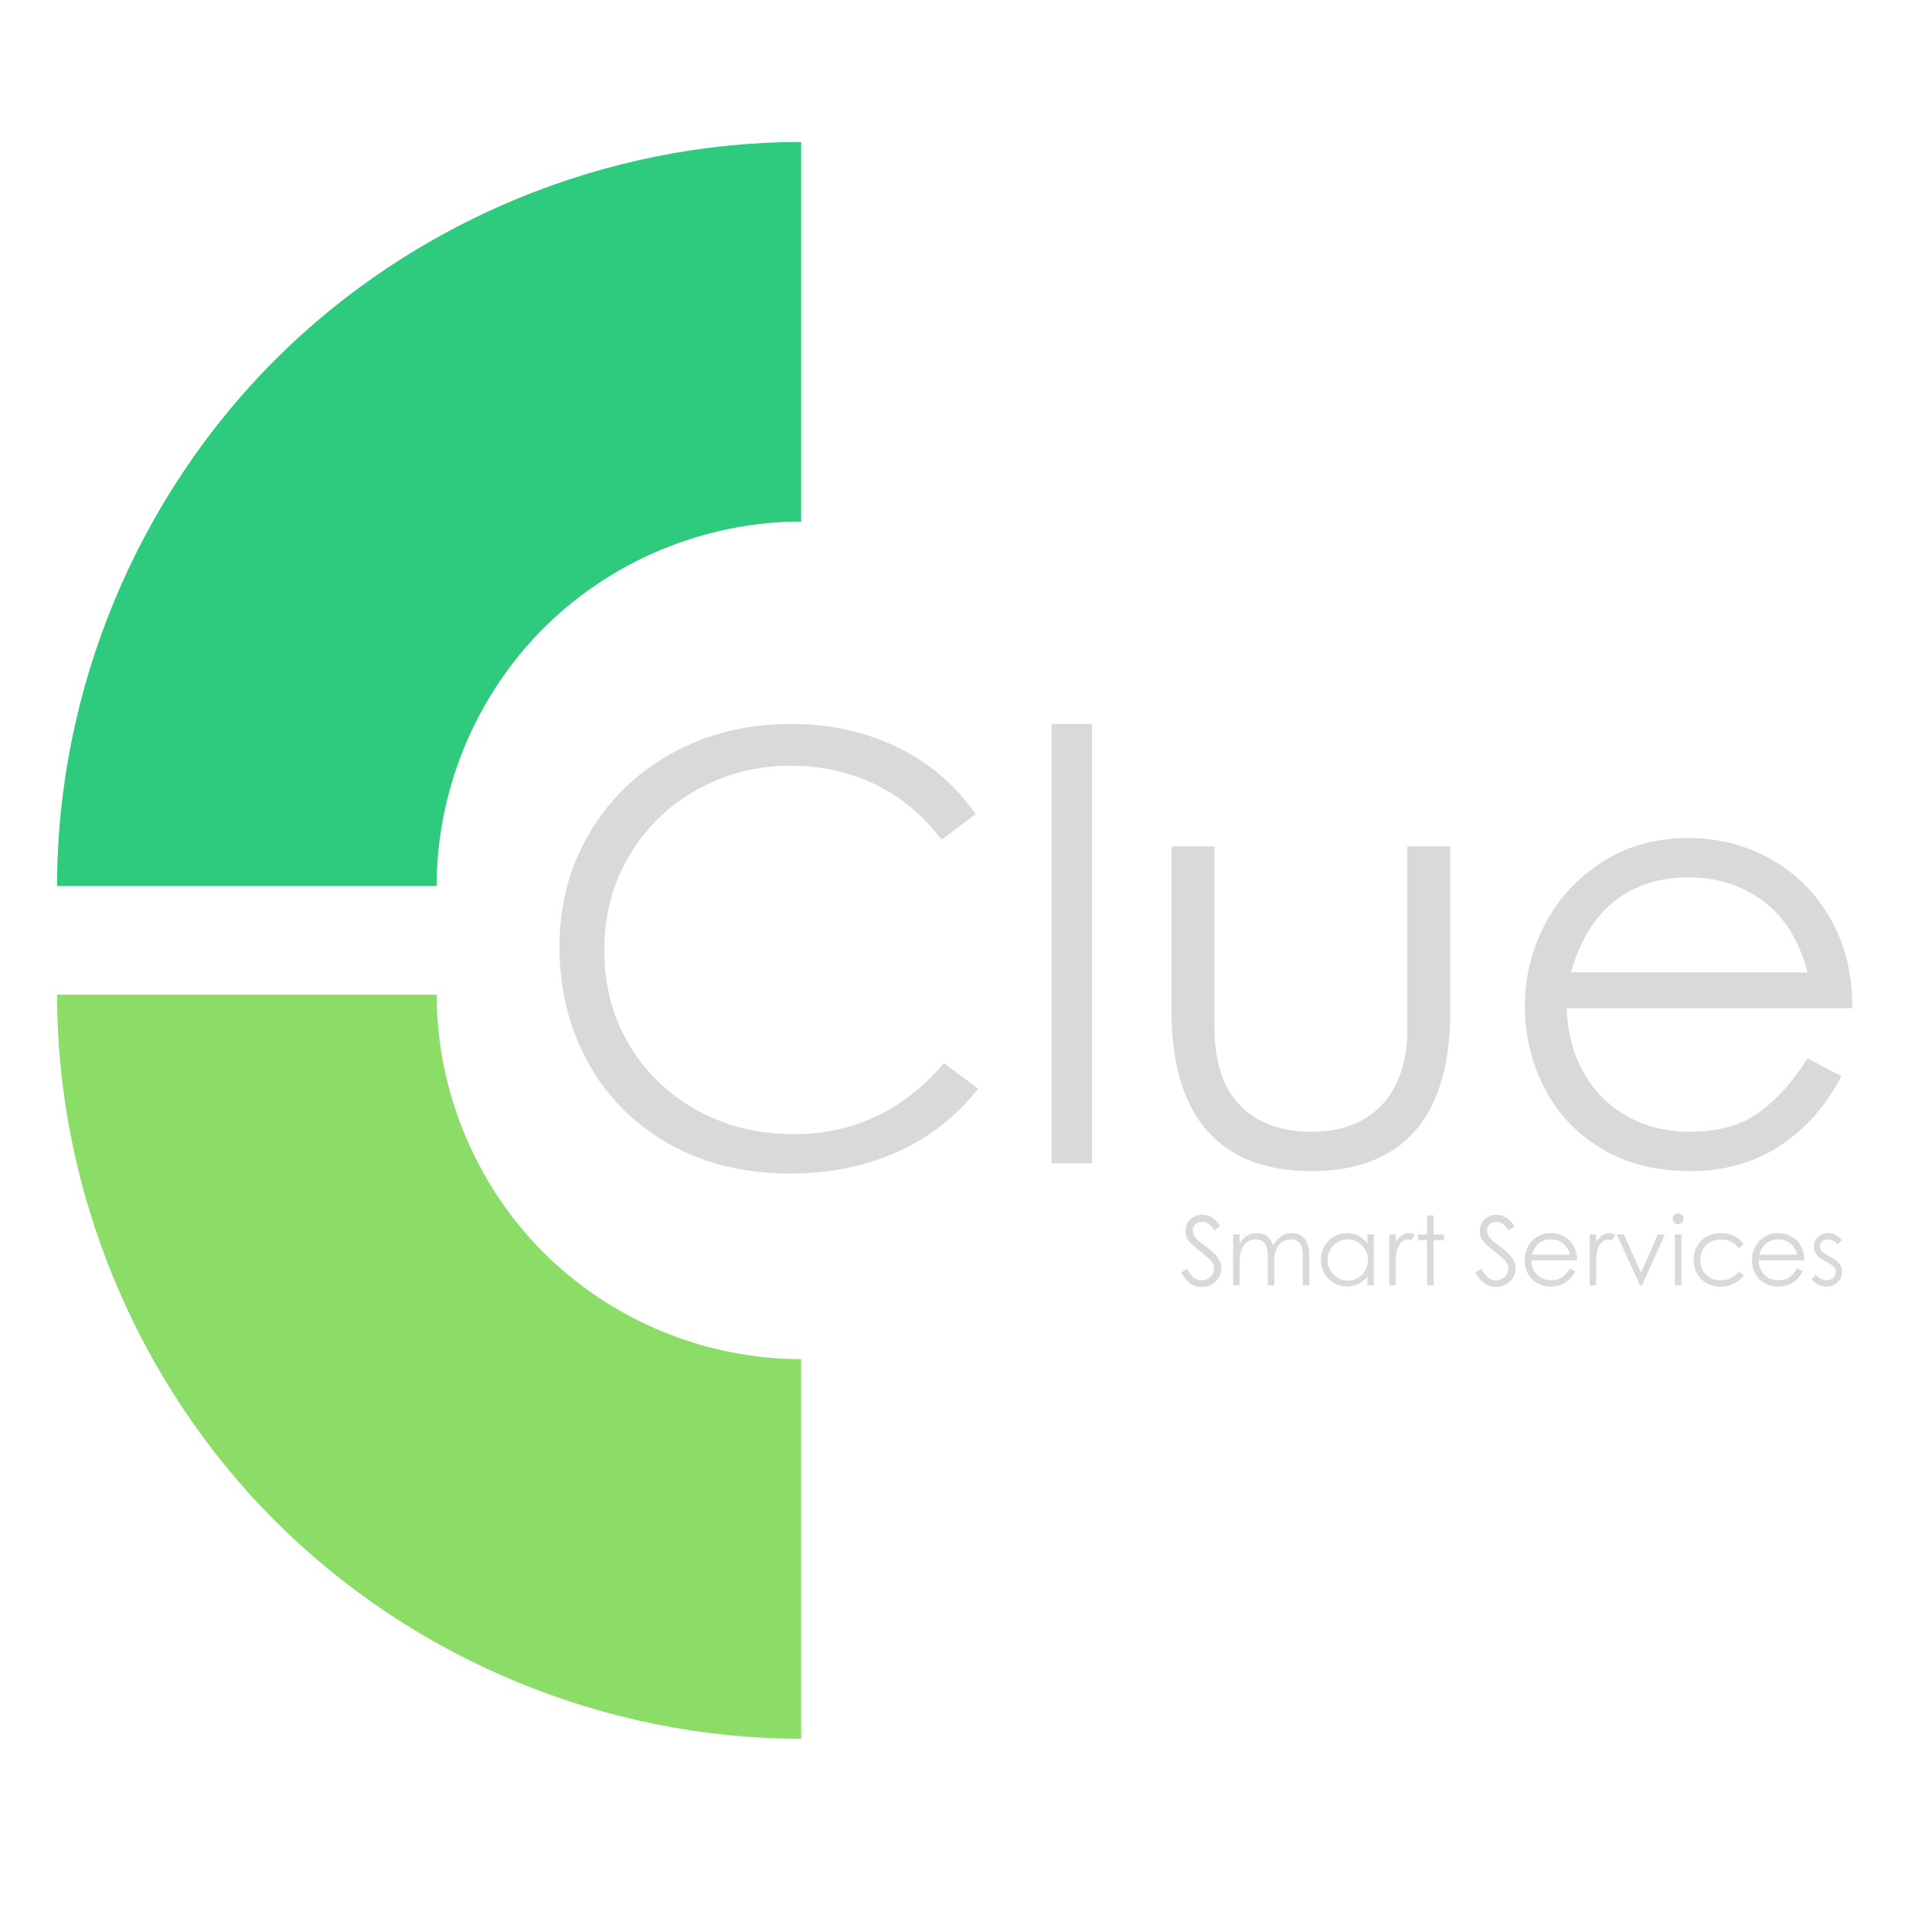 <svg xmlns="http://www.w3.org/2000/svg" xmlns:xlink="http://www.w3.org/1999/xlink" width="500" zoomAndPan="magnify" viewBox="0 0 375 375" height="500" preserveAspectRatio="xMidYMid meet" version="1.0"><defs><filter x="0%" y="0%" width="100%" height="100%" id="611a5ad7bd"><feColorMatrix values="0 0 0 0 1 0 0 0 0 1 0 0 0 0 1 0 0 0 1 0" color-interpolation-filters="sRGB"/></filter><g/><mask id="a37b96e478"><g filter="url(#611a5ad7bd)"><rect x="-37.5" width="450" fill="#000000" y="-37.5" height="450" fill-opacity="0.82"/></g></mask><clipPath id="b002c838c7"><path d="M 0.078 0.559 L 144.504 0.559 L 144.504 144.984 L 0.078 144.984 Z M 0.078 0.559 " clip-rule="nonzero"/></clipPath><clipPath id="87cf9f3a30"><path d="M 0.078 144.984 C 0.078 106.949 15.484 69.754 42.379 42.859 C 69.273 15.965 106.469 0.559 144.504 0.559 L 144.504 74.238 C 125.871 74.238 107.652 81.785 94.48 94.961 C 81.305 108.137 73.758 126.352 73.758 144.984 Z M 0.078 144.984 " clip-rule="nonzero"/></clipPath><clipPath id="4060c8f85a"><path d="M 0.078 0.559 L 144.504 0.559 L 144.504 144.984 L 0.078 144.984 Z M 0.078 0.559 " clip-rule="nonzero"/></clipPath><clipPath id="42a83b813e"><path d="M 0.078 144.984 C 0.078 106.949 15.484 69.754 42.379 42.859 C 69.273 15.965 106.469 0.559 144.504 0.559 L 144.504 74.238 C 125.871 74.238 107.652 81.785 94.48 94.961 C 81.305 108.137 73.758 126.352 73.758 144.984 Z M 0.078 144.984 " clip-rule="nonzero"/></clipPath><clipPath id="943e1e8e5a"><rect x="0" width="145" y="0" height="145"/></clipPath><clipPath id="b754539aed"><rect x="0" width="145" y="0" height="146"/></clipPath><mask id="8942d43484"><g filter="url(#611a5ad7bd)"><rect x="-37.5" width="450" fill="#000000" y="-37.5" height="450" fill-opacity="0.9"/></g></mask><clipPath id="42d87d68c8"><path d="M 0.078 1.066 L 144.504 1.066 L 144.504 145.496 L 0.078 145.496 Z M 0.078 1.066 " clip-rule="nonzero"/></clipPath><clipPath id="623fcb418b"><path d="M 144.504 145.496 C 106.469 145.496 69.273 130.09 42.379 103.191 C 15.484 76.297 0.078 39.105 0.078 1.066 L 73.758 1.066 C 73.758 19.699 81.305 37.918 94.48 51.094 C 107.652 64.266 125.871 71.812 144.504 71.812 Z M 144.504 145.496 " clip-rule="nonzero"/></clipPath><clipPath id="e037970c36"><path d="M 0.078 0.066 L 144.504 0.066 L 144.504 144.496 L 0.078 144.496 Z M 0.078 0.066 " clip-rule="nonzero"/></clipPath><clipPath id="603e1eab7b"><path d="M 144.504 144.496 C 106.469 144.496 69.273 129.09 42.379 102.191 C 15.484 75.297 0.078 38.105 0.078 0.066 L 73.758 0.066 C 73.758 18.699 81.305 36.918 94.48 50.094 C 107.652 63.266 125.871 70.812 144.504 70.812 Z M 144.504 144.496 " clip-rule="nonzero"/></clipPath><clipPath id="49c07886aa"><rect x="0" width="145" y="0" height="145"/></clipPath><clipPath id="d40b92f123"><rect x="0" width="145" y="0" height="146"/></clipPath><clipPath id="6f78bbf1e0"><rect x="0" width="265" y="0" height="167"/></clipPath><clipPath id="ba79804187"><rect x="0" width="131" y="0" height="28"/></clipPath></defs><g mask="url(#a37b96e478)"><g transform="matrix(1, 0, 0, 1, 11, 27)"><g clip-path="url(#b754539aed)"><g clip-path="url(#b002c838c7)"><g clip-path="url(#87cf9f3a30)"><g><g clip-path="url(#943e1e8e5a)"><g clip-path="url(#4060c8f85a)"><g clip-path="url(#42a83b813e)"><path fill="#00bf63" d="M 0.078 0.559 L 144.504 0.559 L 144.504 144.984 L 0.078 144.984 Z M 0.078 0.559 " fill-opacity="1" fill-rule="nonzero"/></g></g></g></g></g></g></g></g></g><g mask="url(#8942d43484)"><g transform="matrix(1, 0, 0, 1, 11, 192)"><g clip-path="url(#d40b92f123)"><g clip-path="url(#42d87d68c8)"><g clip-path="url(#623fcb418b)"><g transform="matrix(1, 0, 0, 1, 0, 1)"><g clip-path="url(#49c07886aa)"><g clip-path="url(#e037970c36)"><g clip-path="url(#603e1eab7b)"><path fill="#7ed957" d="M 0.078 144.496 L 0.078 0.066 L 144.504 0.066 L 144.504 144.496 Z M 0.078 144.496 " fill-opacity="1" fill-rule="nonzero"/></g></g></g></g></g></g></g></g></g><g transform="matrix(1, 0, 0, 1, 102, 95)"><g clip-path="url(#6f78bbf1e0)"><g fill="#d9d9d9" fill-opacity="1"><g transform="translate(0.108, 130.813)"><g><path d="M 51.344 1.969 C 42.301 1.969 34.379 0.02 27.578 -3.875 C 20.785 -7.781 15.57 -13.07 11.938 -19.75 C 8.301 -26.438 6.484 -33.875 6.484 -42.062 C 6.484 -50.176 8.414 -57.516 12.281 -64.078 C 16.145 -70.648 21.492 -75.828 28.328 -79.609 C 35.172 -83.398 42.844 -85.297 51.344 -85.297 C 58.914 -85.297 65.789 -83.805 71.969 -80.828 C 78.145 -77.859 83.242 -73.516 87.266 -67.797 L 80.656 -62.812 C 77.102 -67.52 72.832 -71.094 67.844 -73.531 C 62.863 -75.969 57.398 -77.188 51.453 -77.188 C 44.891 -77.188 38.844 -75.66 33.312 -72.609 C 27.789 -69.555 23.391 -65.305 20.109 -59.859 C 16.828 -54.41 15.188 -48.25 15.188 -41.375 C 15.188 -34.57 16.785 -28.469 19.984 -23.062 C 23.191 -17.656 27.598 -13.406 33.203 -10.312 C 38.805 -7.219 45.047 -5.672 51.922 -5.672 C 57.711 -5.672 63.062 -6.828 67.969 -9.141 C 72.875 -11.461 77.258 -14.906 81.125 -19.469 L 87.734 -14.484 C 83.484 -9.078 78.25 -4.984 72.031 -2.203 C 65.812 0.578 58.914 1.969 51.344 1.969 Z M 51.344 1.969 "/></g></g></g><g fill="#d9d9d9" fill-opacity="1"><g transform="translate(94.443, 130.813)"><g><path d="M 15.531 -85.297 L 15.531 0 L 7.656 0 L 7.656 -85.297 Z M 15.531 -85.297 "/></g></g></g><g fill="#d9d9d9" fill-opacity="1"><g transform="translate(117.621, 130.813)"><g><path d="M 34.891 1.5 C 26.004 1.5 19.258 -1.125 14.656 -6.375 C 10.062 -11.625 7.766 -19.391 7.766 -29.672 L 7.766 -61.531 L 16.109 -61.531 L 16.109 -26.422 C 16.109 -19.703 17.77 -14.641 21.094 -11.234 C 24.414 -7.836 29.016 -6.141 34.891 -6.141 C 38.984 -6.141 42.422 -6.969 45.203 -8.625 C 47.984 -10.289 50.066 -12.609 51.453 -15.578 C 52.848 -18.555 53.547 -21.977 53.547 -25.844 L 53.547 -61.531 L 61.891 -61.531 L 61.891 -29.672 C 61.891 -19.316 59.609 -11.531 55.047 -6.312 C 50.484 -1.102 43.766 1.5 34.891 1.5 Z M 34.891 1.5 "/></g></g></g><g fill="#d9d9d9" fill-opacity="1"><g transform="translate(188.083, 130.813)"><g><path d="M 38.016 1.5 C 31.367 1.5 25.629 0.051 20.797 -2.844 C 15.973 -5.738 12.285 -9.641 9.734 -14.547 C 7.18 -19.453 5.906 -24.801 5.906 -30.594 C 5.906 -36.238 7.219 -41.551 9.844 -46.531 C 12.477 -51.508 16.207 -55.523 21.031 -58.578 C 25.863 -61.629 31.367 -63.156 37.547 -63.156 C 43.492 -63.156 48.898 -61.766 53.766 -58.984 C 58.641 -56.203 62.469 -52.336 65.25 -47.391 C 68.031 -42.453 69.422 -36.895 69.422 -30.719 L 69.422 -30.125 L 14.016 -30.125 C 14.172 -25.414 15.27 -21.242 17.312 -17.609 C 19.363 -13.984 22.164 -11.164 25.719 -9.156 C 29.281 -7.145 33.379 -6.141 38.016 -6.141 C 43.492 -6.141 47.973 -7.414 51.453 -9.969 C 54.93 -12.52 58.023 -15.992 60.734 -20.391 L 67.328 -16.922 C 64.316 -11.129 60.316 -6.609 55.328 -3.359 C 50.348 -0.117 44.578 1.5 38.016 1.5 Z M 60.734 -37.078 C 59.18 -43.18 56.336 -47.781 52.203 -50.875 C 48.078 -53.969 43.234 -55.516 37.672 -55.516 C 32.023 -55.516 27.25 -53.988 23.344 -50.938 C 19.445 -47.883 16.609 -43.266 14.828 -37.078 Z M 60.734 -37.078 "/></g></g></g></g></g><g transform="matrix(1, 0, 0, 1, 228, 228)"><g clip-path="url(#ba79804187)"><g fill="#d9d9d9" fill-opacity="1"><g transform="translate(0.795, 21.479)"><g><path d="M 4.5 0.328 C 3.602 0.328 2.832 0.094 2.188 -0.375 C 1.551 -0.844 0.977 -1.551 0.469 -2.5 L 1.594 -3.188 C 2 -2.445 2.438 -1.891 2.906 -1.516 C 3.375 -1.148 3.867 -0.969 4.391 -0.969 C 4.848 -0.969 5.266 -1.066 5.641 -1.266 C 6.023 -1.473 6.32 -1.75 6.531 -2.094 C 6.75 -2.445 6.859 -2.828 6.859 -3.234 C 6.859 -3.648 6.742 -4.031 6.516 -4.375 C 6.285 -4.727 5.953 -5.094 5.516 -5.469 C 5.086 -5.852 4.332 -6.477 3.25 -7.344 C 2.77 -7.727 2.395 -8.07 2.125 -8.375 C 1.863 -8.676 1.664 -8.992 1.531 -9.328 C 1.395 -9.672 1.328 -10.082 1.328 -10.562 C 1.328 -11.164 1.469 -11.703 1.75 -12.172 C 2.031 -12.648 2.422 -13.023 2.922 -13.297 C 3.422 -13.566 3.969 -13.703 4.562 -13.703 C 5.301 -13.703 5.941 -13.508 6.484 -13.125 C 7.023 -12.75 7.551 -12.211 8.062 -11.516 L 6.984 -10.688 C 6.691 -11.051 6.43 -11.344 6.203 -11.562 C 5.984 -11.789 5.734 -11.973 5.453 -12.109 C 5.18 -12.242 4.867 -12.312 4.516 -12.312 C 4.148 -12.312 3.828 -12.234 3.547 -12.078 C 3.273 -11.93 3.066 -11.727 2.922 -11.469 C 2.785 -11.207 2.719 -10.926 2.719 -10.625 C 2.719 -10.207 2.844 -9.812 3.094 -9.438 C 3.344 -9.07 3.703 -8.719 4.172 -8.375 C 5.16 -7.656 5.926 -7.055 6.469 -6.578 C 7.008 -6.109 7.441 -5.602 7.766 -5.062 C 8.098 -4.52 8.266 -3.914 8.266 -3.25 C 8.266 -2.633 8.098 -2.051 7.766 -1.5 C 7.441 -0.945 6.992 -0.504 6.422 -0.172 C 5.848 0.16 5.207 0.328 4.5 0.328 Z M 4.5 0.328 "/></g></g></g><g fill="#d9d9d9" fill-opacity="1"><g transform="translate(9.858, 21.479)"><g><path d="M 2.75 -9.875 L 2.75 -8.188 C 3.195 -8.832 3.695 -9.316 4.25 -9.641 C 4.812 -9.973 5.441 -10.141 6.141 -10.141 C 6.898 -10.141 7.539 -9.941 8.062 -9.547 C 8.594 -9.148 8.992 -8.555 9.266 -7.766 C 9.703 -8.547 10.234 -9.133 10.859 -9.531 C 11.484 -9.938 12.16 -10.141 12.891 -10.141 C 13.578 -10.141 14.176 -9.977 14.688 -9.656 C 15.195 -9.332 15.586 -8.848 15.859 -8.203 C 16.129 -7.555 16.266 -6.773 16.266 -5.859 L 16.266 0 L 15 0 L 15 -6.125 C 15 -6.988 14.801 -7.664 14.406 -8.156 C 14.02 -8.656 13.438 -8.906 12.656 -8.906 C 12.031 -8.906 11.473 -8.734 10.984 -8.391 C 10.504 -8.055 10.133 -7.582 9.875 -6.969 C 9.613 -6.352 9.484 -5.648 9.484 -4.859 L 9.484 0 L 8.219 0 L 8.219 -5.484 C 8.219 -6.629 8.039 -7.484 7.688 -8.047 C 7.344 -8.617 6.75 -8.906 5.906 -8.906 C 5.258 -8.906 4.695 -8.734 4.219 -8.391 C 3.75 -8.047 3.383 -7.551 3.125 -6.906 C 2.875 -6.27 2.75 -5.523 2.75 -4.672 L 2.75 0 L 1.484 0 L 1.484 -9.875 Z M 2.75 -9.875 "/></g></g></g><g fill="#d9d9d9" fill-opacity="1"><g transform="translate(27.426, 21.479)"><g><path d="M 6.016 0.234 C 5.066 0.234 4.207 0 3.438 -0.469 C 2.664 -0.938 2.055 -1.57 1.609 -2.375 C 1.172 -3.176 0.953 -4.039 0.953 -4.969 C 0.953 -5.895 1.176 -6.754 1.625 -7.547 C 2.082 -8.336 2.703 -8.969 3.484 -9.438 C 4.266 -9.906 5.117 -10.141 6.047 -10.141 C 6.848 -10.141 7.582 -9.961 8.25 -9.609 C 8.926 -9.266 9.508 -8.754 10 -8.078 L 10 -9.875 L 11.234 -9.875 L 11.234 0 L 10 0 L 10 -1.688 C 9.457 -1.039 8.852 -0.555 8.188 -0.234 C 7.52 0.078 6.797 0.234 6.016 0.234 Z M 6.141 -0.906 C 6.828 -0.906 7.473 -1.066 8.078 -1.391 C 8.68 -1.723 9.164 -2.191 9.531 -2.797 C 9.906 -3.398 10.094 -4.098 10.094 -4.891 C 10.094 -5.648 9.914 -6.332 9.562 -6.938 C 9.219 -7.551 8.742 -8.031 8.141 -8.375 C 7.547 -8.727 6.883 -8.906 6.156 -8.906 C 5.426 -8.906 4.758 -8.723 4.156 -8.359 C 3.551 -7.992 3.082 -7.508 2.75 -6.906 C 2.414 -6.301 2.25 -5.645 2.25 -4.938 C 2.25 -4.227 2.422 -3.566 2.766 -2.953 C 3.109 -2.336 3.578 -1.844 4.172 -1.469 C 4.766 -1.094 5.422 -0.906 6.141 -0.906 Z M 6.141 -0.906 "/></g></g></g><g fill="#d9d9d9" fill-opacity="1"><g transform="translate(40.155, 21.479)"><g><path d="M 2.75 -9.875 L 2.75 -8.453 C 3.133 -9.004 3.535 -9.422 3.953 -9.703 C 4.367 -9.992 4.816 -10.141 5.297 -10.141 C 5.535 -10.141 5.742 -10.109 5.922 -10.047 C 6.109 -9.992 6.281 -9.914 6.438 -9.812 L 5.766 -8.734 C 5.516 -8.848 5.289 -8.906 5.094 -8.906 C 4.645 -8.906 4.242 -8.738 3.891 -8.406 C 3.547 -8.082 3.27 -7.625 3.062 -7.031 C 2.852 -6.438 2.75 -5.754 2.75 -4.984 L 2.75 0 L 1.484 0 L 1.484 -9.875 Z M 2.75 -9.875 "/></g></g></g><g fill="#d9d9d9" fill-opacity="1"><g transform="translate(46.445, 21.479)"><g><path d="M 2.547 -8.766 L 0.797 -8.766 L 0.797 -9.875 L 2.547 -9.875 L 2.547 -13.562 L 3.812 -13.562 L 3.812 -9.875 L 5.844 -9.875 L 5.844 -8.766 L 3.812 -8.766 L 3.812 0 L 2.547 0 Z M 2.547 -8.766 "/></g></g></g><g fill="#d9d9d9" fill-opacity="1"><g transform="translate(52.754, 21.479)"><g/></g></g><g fill="#d9d9d9" fill-opacity="1"><g transform="translate(57.909, 21.479)"><g><path d="M 4.5 0.328 C 3.602 0.328 2.832 0.094 2.188 -0.375 C 1.551 -0.844 0.977 -1.551 0.469 -2.5 L 1.594 -3.188 C 2 -2.445 2.438 -1.891 2.906 -1.516 C 3.375 -1.148 3.867 -0.969 4.391 -0.969 C 4.848 -0.969 5.266 -1.066 5.641 -1.266 C 6.023 -1.473 6.32 -1.75 6.531 -2.094 C 6.75 -2.445 6.859 -2.828 6.859 -3.234 C 6.859 -3.648 6.742 -4.031 6.516 -4.375 C 6.285 -4.727 5.953 -5.094 5.516 -5.469 C 5.086 -5.852 4.332 -6.477 3.25 -7.344 C 2.77 -7.727 2.395 -8.07 2.125 -8.375 C 1.863 -8.676 1.664 -8.992 1.531 -9.328 C 1.395 -9.672 1.328 -10.082 1.328 -10.562 C 1.328 -11.164 1.469 -11.703 1.75 -12.172 C 2.031 -12.648 2.422 -13.023 2.922 -13.297 C 3.422 -13.566 3.969 -13.703 4.562 -13.703 C 5.301 -13.703 5.941 -13.508 6.484 -13.125 C 7.023 -12.75 7.551 -12.211 8.062 -11.516 L 6.984 -10.688 C 6.691 -11.051 6.43 -11.344 6.203 -11.562 C 5.984 -11.789 5.734 -11.973 5.453 -12.109 C 5.18 -12.242 4.867 -12.312 4.516 -12.312 C 4.148 -12.312 3.828 -12.234 3.547 -12.078 C 3.273 -11.93 3.066 -11.727 2.922 -11.469 C 2.785 -11.207 2.719 -10.926 2.719 -10.625 C 2.719 -10.207 2.844 -9.812 3.094 -9.438 C 3.344 -9.07 3.703 -8.719 4.172 -8.375 C 5.16 -7.656 5.926 -7.055 6.469 -6.578 C 7.008 -6.109 7.441 -5.602 7.766 -5.062 C 8.098 -4.52 8.266 -3.914 8.266 -3.25 C 8.266 -2.633 8.098 -2.051 7.766 -1.5 C 7.441 -0.945 6.992 -0.504 6.422 -0.172 C 5.848 0.16 5.207 0.328 4.5 0.328 Z M 4.5 0.328 "/></g></g></g><g fill="#d9d9d9" fill-opacity="1"><g transform="translate(66.972, 21.479)"><g><path d="M 6.109 0.234 C 5.035 0.234 4.109 0.004 3.328 -0.453 C 2.555 -0.922 1.969 -1.547 1.562 -2.328 C 1.156 -3.117 0.953 -3.977 0.953 -4.906 C 0.953 -5.812 1.16 -6.664 1.578 -7.469 C 2.004 -8.27 2.602 -8.914 3.375 -9.406 C 4.156 -9.895 5.039 -10.141 6.031 -10.141 C 6.988 -10.141 7.859 -9.914 8.641 -9.469 C 9.422 -9.02 10.031 -8.398 10.469 -7.609 C 10.914 -6.816 11.141 -5.926 11.141 -4.938 L 11.141 -4.844 L 2.25 -4.844 C 2.27 -4.082 2.445 -3.41 2.781 -2.828 C 3.113 -2.242 3.562 -1.789 4.125 -1.469 C 4.695 -1.145 5.359 -0.984 6.109 -0.984 C 6.984 -0.984 7.695 -1.188 8.25 -1.594 C 8.812 -2.008 9.312 -2.57 9.75 -3.281 L 10.812 -2.719 C 10.332 -1.789 9.691 -1.066 8.891 -0.547 C 8.086 -0.023 7.16 0.234 6.109 0.234 Z M 9.75 -5.953 C 9.5 -6.93 9.039 -7.664 8.375 -8.156 C 7.719 -8.656 6.941 -8.906 6.047 -8.906 C 5.141 -8.906 4.375 -8.66 3.75 -8.172 C 3.125 -7.68 2.664 -6.941 2.375 -5.953 Z M 9.75 -5.953 "/></g></g></g><g fill="#d9d9d9" fill-opacity="1"><g transform="translate(79.069, 21.479)"><g><path d="M 2.75 -9.875 L 2.75 -8.453 C 3.133 -9.004 3.535 -9.422 3.953 -9.703 C 4.367 -9.992 4.816 -10.141 5.297 -10.141 C 5.535 -10.141 5.742 -10.109 5.922 -10.047 C 6.109 -9.992 6.281 -9.914 6.438 -9.812 L 5.766 -8.734 C 5.516 -8.848 5.289 -8.906 5.094 -8.906 C 4.645 -8.906 4.242 -8.738 3.891 -8.406 C 3.547 -8.082 3.27 -7.625 3.062 -7.031 C 2.852 -6.438 2.75 -5.754 2.75 -4.984 L 2.75 0 L 1.484 0 L 1.484 -9.875 Z M 2.75 -9.875 "/></g></g></g><g fill="#d9d9d9" fill-opacity="1"><g transform="translate(85.359, 21.479)"><g><path d="M 8.438 -9.875 L 9.781 -9.875 L 5.375 0 L 4.938 0 L 0.484 -9.875 L 1.844 -9.875 L 5.156 -2.469 Z M 8.438 -9.875 "/></g></g></g><g fill="#d9d9d9" fill-opacity="1"><g transform="translate(95.669, 21.479)"><g><path d="M 2.047 -11.859 C 1.766 -11.859 1.52 -11.961 1.312 -12.172 C 1.102 -12.379 1 -12.629 1 -12.922 C 1 -13.211 1.102 -13.457 1.312 -13.656 C 1.52 -13.852 1.766 -13.953 2.047 -13.953 C 2.328 -13.953 2.57 -13.848 2.781 -13.641 C 3 -13.441 3.109 -13.203 3.109 -12.922 C 3.109 -12.629 3 -12.379 2.781 -12.172 C 2.57 -11.961 2.328 -11.859 2.047 -11.859 Z M 1.438 -9.875 L 2.703 -9.875 L 2.703 0 L 1.438 0 Z M 1.438 -9.875 "/></g></g></g><g fill="#d9d9d9" fill-opacity="1"><g transform="translate(99.782, 21.479)"><g><path d="M 6.172 0.266 C 5.172 0.266 4.27 0.035 3.469 -0.422 C 2.676 -0.879 2.055 -1.504 1.609 -2.297 C 1.172 -3.098 0.953 -3.984 0.953 -4.953 C 0.953 -5.93 1.176 -6.812 1.625 -7.594 C 2.082 -8.383 2.711 -9.004 3.516 -9.453 C 4.328 -9.91 5.227 -10.141 6.219 -10.141 C 7.156 -10.141 8.008 -9.945 8.781 -9.562 C 9.562 -9.188 10.188 -8.664 10.656 -8 L 9.734 -7.203 C 9.266 -7.773 8.738 -8.203 8.156 -8.484 C 7.582 -8.766 6.914 -8.906 6.156 -8.906 C 5.414 -8.906 4.75 -8.734 4.156 -8.391 C 3.57 -8.047 3.109 -7.57 2.766 -6.969 C 2.422 -6.363 2.25 -5.691 2.25 -4.953 C 2.25 -4.18 2.414 -3.488 2.75 -2.875 C 3.082 -2.27 3.551 -1.801 4.156 -1.469 C 4.758 -1.133 5.43 -0.969 6.172 -0.969 C 7.617 -0.969 8.805 -1.523 9.734 -2.641 L 10.688 -1.891 C 10.145 -1.211 9.492 -0.68 8.734 -0.297 C 7.973 0.078 7.117 0.266 6.172 0.266 Z M 6.172 0.266 "/></g></g></g><g fill="#d9d9d9" fill-opacity="1"><g transform="translate(111.097, 21.479)"><g><path d="M 6.109 0.234 C 5.035 0.234 4.109 0.004 3.328 -0.453 C 2.555 -0.922 1.969 -1.547 1.562 -2.328 C 1.156 -3.117 0.953 -3.977 0.953 -4.906 C 0.953 -5.812 1.16 -6.664 1.578 -7.469 C 2.004 -8.27 2.602 -8.914 3.375 -9.406 C 4.156 -9.895 5.039 -10.141 6.031 -10.141 C 6.988 -10.141 7.859 -9.914 8.641 -9.469 C 9.422 -9.02 10.031 -8.398 10.469 -7.609 C 10.914 -6.816 11.141 -5.926 11.141 -4.938 L 11.141 -4.844 L 2.25 -4.844 C 2.27 -4.082 2.445 -3.41 2.781 -2.828 C 3.113 -2.242 3.562 -1.789 4.125 -1.469 C 4.695 -1.145 5.359 -0.984 6.109 -0.984 C 6.984 -0.984 7.695 -1.188 8.25 -1.594 C 8.812 -2.008 9.312 -2.57 9.75 -3.281 L 10.812 -2.719 C 10.332 -1.789 9.691 -1.066 8.891 -0.547 C 8.086 -0.023 7.16 0.234 6.109 0.234 Z M 9.75 -5.953 C 9.5 -6.93 9.039 -7.664 8.375 -8.156 C 7.719 -8.656 6.941 -8.906 6.047 -8.906 C 5.141 -8.906 4.375 -8.66 3.75 -8.172 C 3.125 -7.68 2.664 -6.941 2.375 -5.953 Z M 9.75 -5.953 "/></g></g></g><g fill="#d9d9d9" fill-opacity="1"><g transform="translate(123.007, 21.479)"><g><path d="M 3.547 0.266 C 2.992 0.266 2.457 0.141 1.938 -0.109 C 1.414 -0.359 0.977 -0.707 0.625 -1.156 L 1.438 -2.062 C 2.094 -1.332 2.781 -0.969 3.5 -0.969 C 3.82 -0.969 4.117 -1.035 4.391 -1.172 C 4.672 -1.316 4.895 -1.516 5.062 -1.766 C 5.238 -2.023 5.328 -2.305 5.328 -2.609 C 5.328 -2.941 5.238 -3.223 5.062 -3.453 C 4.895 -3.691 4.629 -3.91 4.266 -4.109 C 3.484 -4.535 2.883 -4.883 2.469 -5.156 C 2.062 -5.426 1.727 -5.754 1.469 -6.141 C 1.207 -6.523 1.078 -6.984 1.078 -7.516 C 1.078 -8.023 1.195 -8.477 1.438 -8.875 C 1.688 -9.27 2.016 -9.578 2.422 -9.797 C 2.836 -10.023 3.297 -10.141 3.797 -10.141 C 4.305 -10.141 4.773 -10.023 5.203 -9.797 C 5.641 -9.578 6.082 -9.242 6.531 -8.797 L 5.719 -7.969 C 5.395 -8.281 5.07 -8.516 4.75 -8.672 C 4.438 -8.828 4.094 -8.906 3.719 -8.906 C 3.445 -8.906 3.195 -8.848 2.969 -8.734 C 2.75 -8.617 2.57 -8.461 2.438 -8.266 C 2.301 -8.066 2.234 -7.844 2.234 -7.594 C 2.234 -7.258 2.332 -6.969 2.531 -6.719 C 2.727 -6.469 3.031 -6.234 3.438 -6.016 C 4.238 -5.578 4.836 -5.219 5.234 -4.938 C 5.641 -4.656 5.957 -4.332 6.188 -3.969 C 6.414 -3.613 6.531 -3.176 6.531 -2.656 C 6.531 -2.133 6.406 -1.648 6.156 -1.203 C 5.906 -0.766 5.551 -0.41 5.094 -0.141 C 4.645 0.129 4.129 0.266 3.547 0.266 Z M 3.547 0.266 "/></g></g></g></g></g></svg>